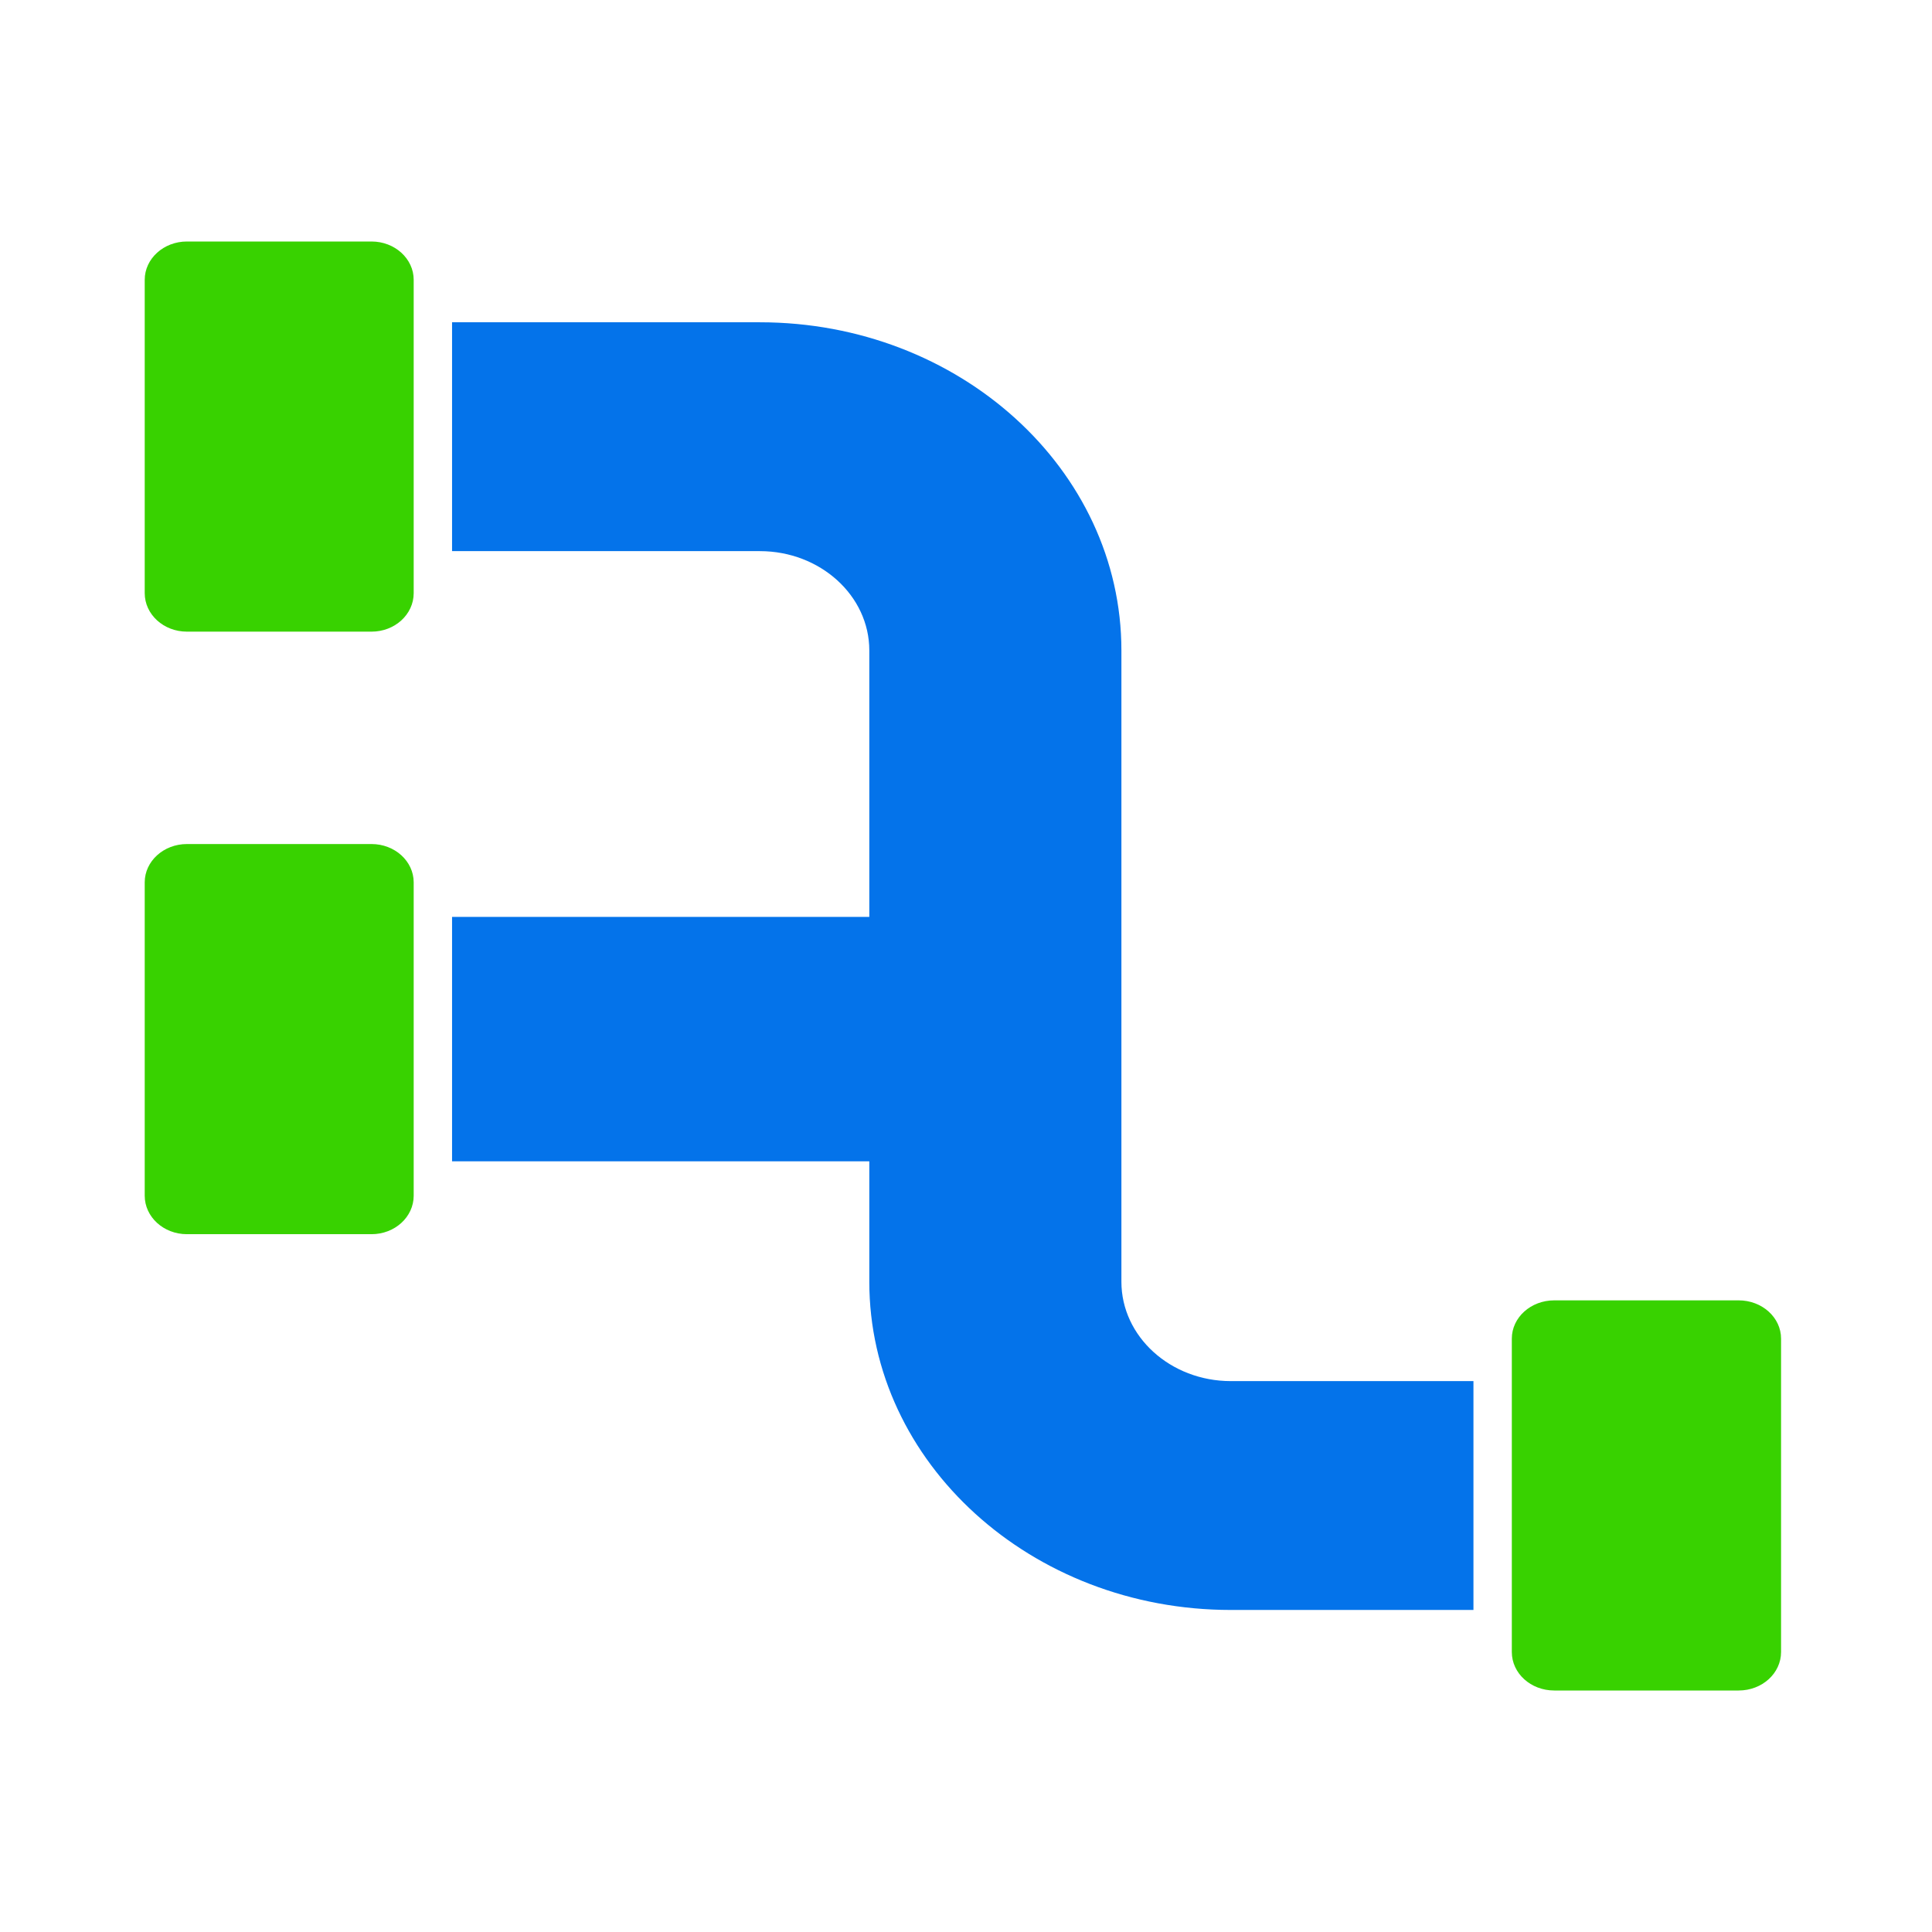 <?xml version="1.0" encoding="UTF-8"?> <svg xmlns="http://www.w3.org/2000/svg" width="64" height="64" viewBox="0 0 64 64" fill="none"><path d="M13.704 29.229V39.608C13.704 40.315 13.078 40.884 12.307 40.884H6.192C5.421 40.884 4.794 40.315 4.794 39.608V29.229C4.794 28.529 5.421 27.96 6.192 27.96H12.307C13.078 27.96 13.704 28.529 13.704 29.229Z" fill="#38D200"></path><path d="M59 44.344V54.724C59 55.431 58.373 56 57.594 56H51.487C50.708 56 50.081 55.431 50.081 54.724V44.344C50.081 43.645 50.708 43.076 51.487 43.076H57.594C58.373 43.076 59 43.645 59 44.344Z" fill="#38D200"></path><path d="M13.704 9.269V19.648C13.704 20.355 13.078 20.924 12.307 20.924H6.192C5.421 20.924 4.794 20.355 4.794 19.648V9.269C4.794 8.569 5.421 8 6.192 8H12.307C13.078 8 13.704 8.569 13.704 9.269Z" fill="#38D200"></path><path d="M40.773 45.751H48.81V53.332H40.773C34.167 53.332 28.797 48.457 28.797 42.46V38.47H14.975V30.374H28.797V21.547C28.797 19.733 27.171 18.257 25.172 18.257H14.975V10.676H25.172C31.778 10.676 37.148 15.55 37.148 21.547V42.46C37.148 44.275 38.774 45.751 40.773 45.751Z" fill="#0473EA"></path></svg> 